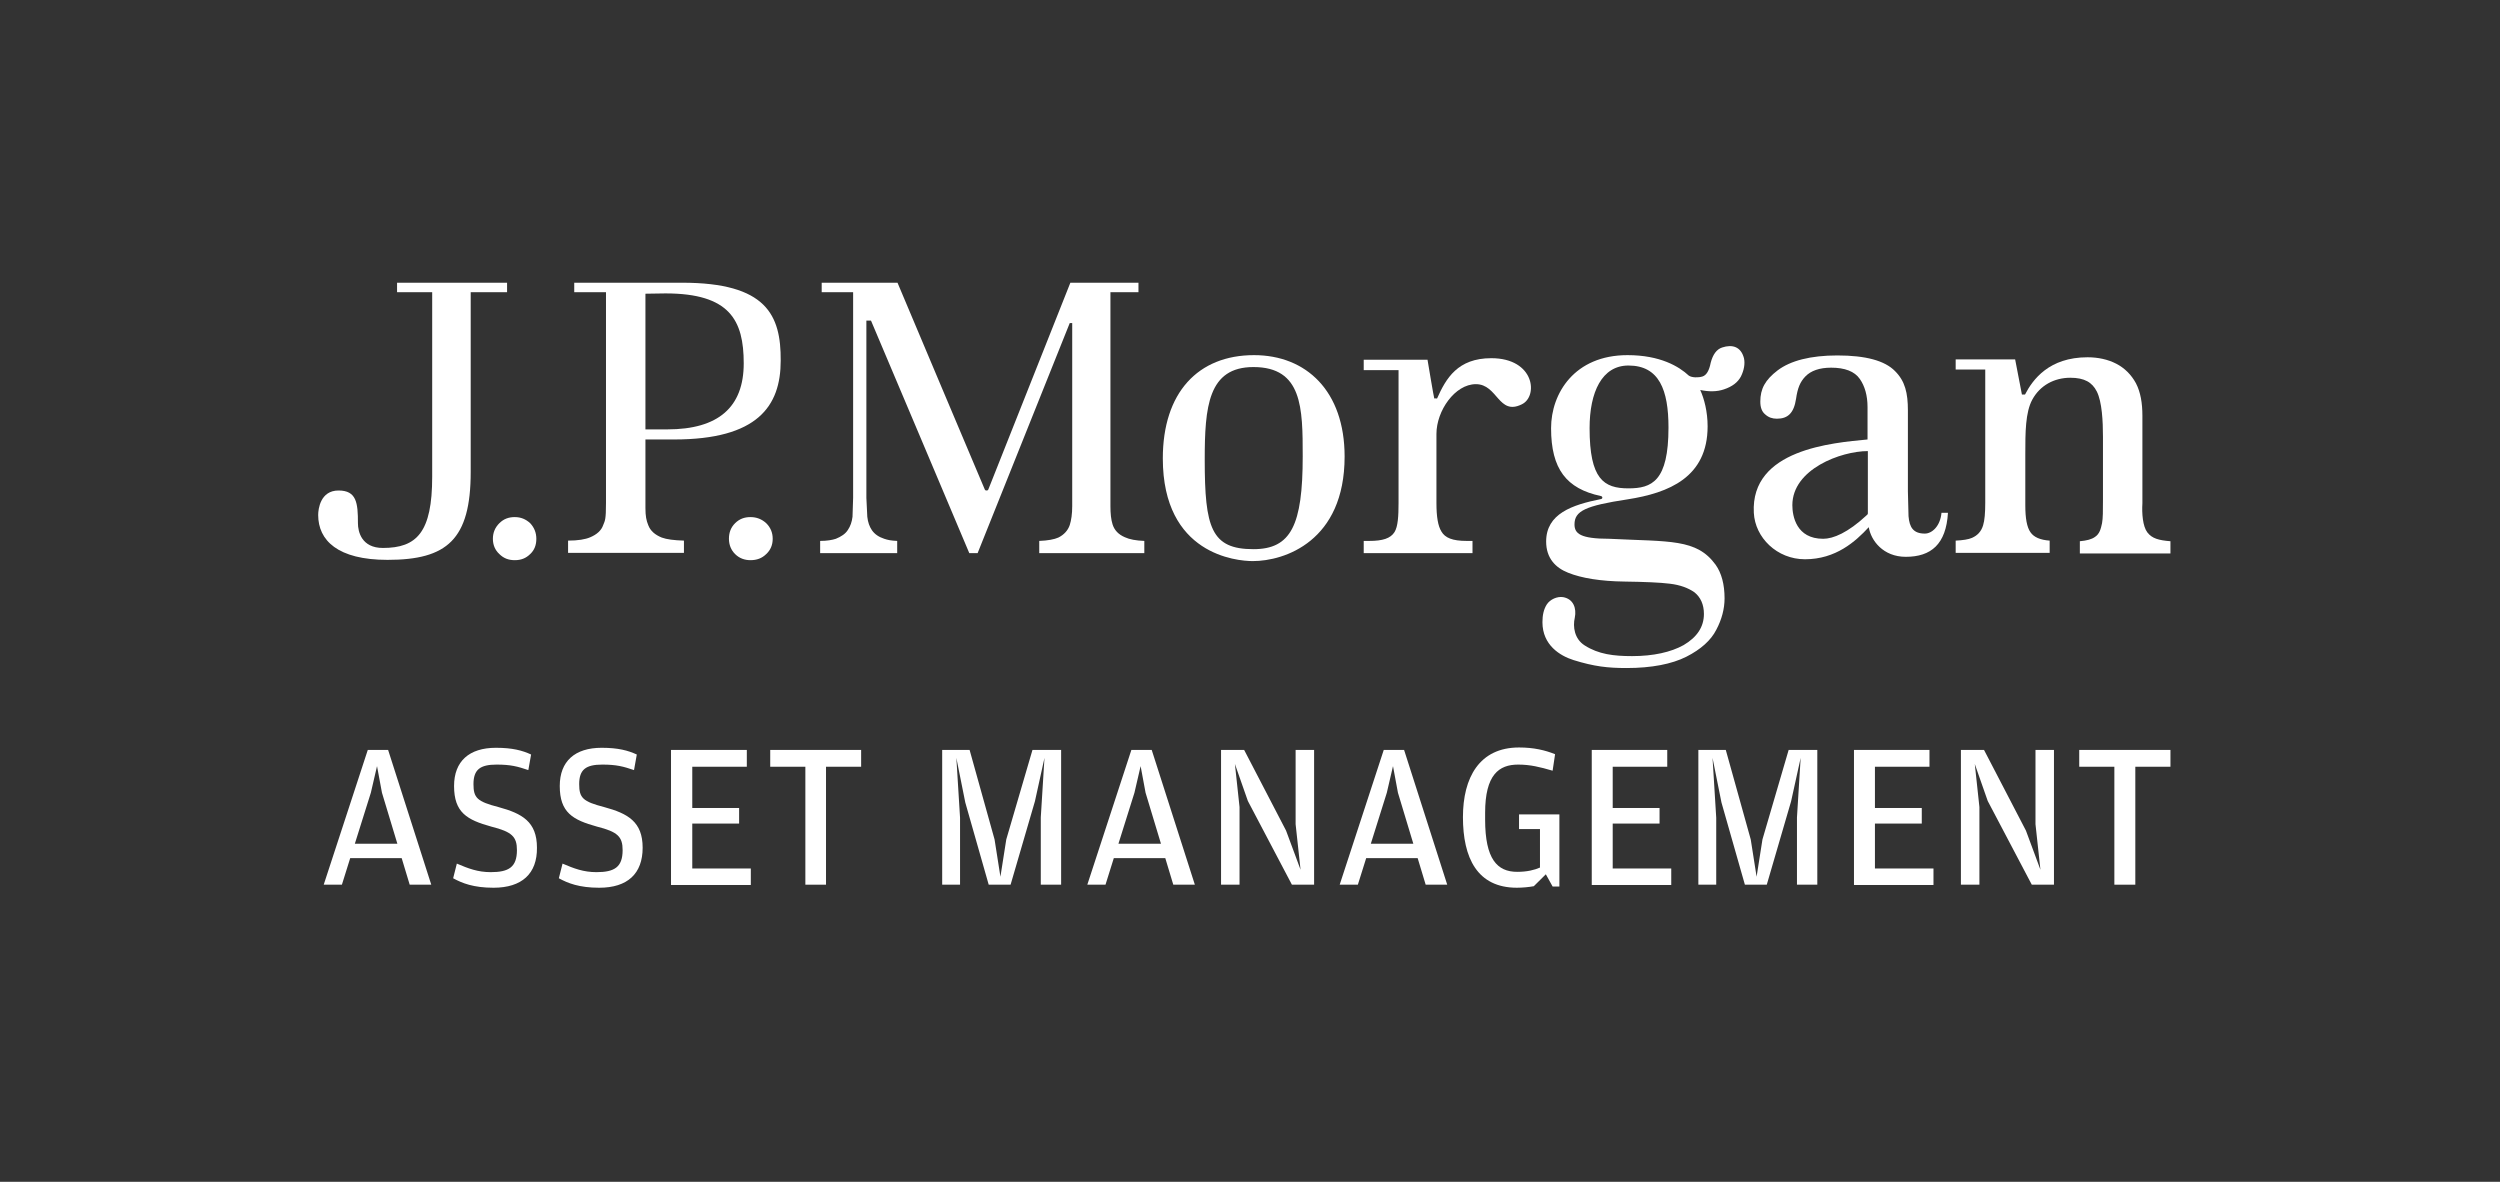 <svg width="220" height="104" viewBox="0 0 220 104" fill="none" xmlns="http://www.w3.org/2000/svg">
<rect x="0" y="0" width="220" height="104" fill="#333333" stroke="none"/>
<path d="M44.649 24.879H34.941V25.713H38.033V41.954C38.033 46.848 36.677 48.22 33.694 48.22C31.823 48.22 31.498 46.794 31.498 46.041C31.498 44.267 31.389 43.164 29.789 43.164C28.189 43.164 28 44.805 28 45.316C28 47.547 29.708 49.268 34.101 49.268C39.334 49.268 41.422 47.493 41.422 41.524V25.713H44.622V24.879H44.649Z" fill="white"/>
<path d="M45.3 45.504C44.758 45.504 44.324 45.665 43.944 46.042C43.564 46.418 43.374 46.875 43.374 47.413C43.374 47.951 43.564 48.408 43.944 48.758C44.324 49.134 44.758 49.295 45.3 49.295C45.842 49.295 46.276 49.134 46.656 48.758C47.035 48.408 47.198 47.951 47.198 47.413C47.198 46.875 47.008 46.418 46.656 46.042C46.276 45.692 45.842 45.504 45.3 45.504Z" fill="white"/>
<path d="M66.045 45.504C65.503 45.504 65.069 45.665 64.689 46.042C64.31 46.418 64.147 46.875 64.147 47.413C64.147 47.951 64.337 48.408 64.689 48.758C65.069 49.134 65.53 49.295 66.045 49.295C66.588 49.295 67.049 49.134 67.428 48.758C67.808 48.408 67.998 47.951 67.998 47.413C67.998 46.875 67.808 46.418 67.428 46.042C67.049 45.692 66.588 45.504 66.045 45.504Z" fill="white"/>
<path d="M58.723 37.786H56.798V25.847L58.56 25.82C64.228 25.82 65.448 28.187 65.448 31.978C65.448 35.823 63.224 37.786 58.723 37.786ZM60.025 24.879H50.533V25.713H53.327V44.267C53.327 45.719 53.245 45.8 53.083 46.203C52.92 46.687 52.513 47.036 51.944 47.278C51.51 47.467 50.859 47.574 49.991 47.574V48.65H60.187V47.574C59.319 47.547 58.669 47.467 58.235 47.305C57.638 47.063 57.231 46.714 57.042 46.203C56.879 45.8 56.798 45.423 56.798 44.697V38.674H59.319C66.668 38.674 68.702 35.743 68.702 31.736C68.729 27.73 67.455 24.879 60.025 24.879Z" fill="white"/>
<path d="M97.907 46.149C97.772 45.719 97.718 45.208 97.718 44.536V25.713H100.185V24.879H94.192C94.111 25.095 86.979 43.057 86.979 43.057C86.952 43.137 86.898 43.164 86.817 43.164C86.735 43.164 86.681 43.137 86.654 43.057C86.654 43.057 79.061 25.095 78.98 24.879H72.309V25.713H75.075V43.81L75.021 45.477C74.966 45.934 74.831 46.31 74.614 46.633C74.397 46.983 74.017 47.225 73.556 47.413C73.231 47.52 72.77 47.601 72.173 47.601V48.677H78.953V47.601C78.383 47.574 78.139 47.52 77.814 47.413C77.326 47.252 76.973 47.01 76.729 46.66C76.512 46.337 76.376 45.961 76.322 45.477L76.241 43.81V28.214H76.648C76.648 28.214 85.217 48.462 85.298 48.677H86.03L94.138 28.429H94.355V44.536C94.355 45.235 94.274 45.773 94.138 46.203C93.975 46.687 93.623 47.063 93.135 47.305C92.782 47.467 92.186 47.574 91.454 47.601V48.677H100.7V47.601C99.968 47.574 99.399 47.467 98.992 47.278C98.423 47.036 98.07 46.66 97.907 46.149Z" fill="white"/>
<path d="M110.3 48.327C106.585 48.327 106.016 46.445 106.016 40.448C106.016 35.796 106.314 32.301 110.3 32.301C114.612 32.301 114.639 35.904 114.639 40.152C114.639 46.229 113.608 48.327 110.3 48.327ZM110.354 31.252C105.419 31.252 102.328 34.559 102.328 40.341C102.328 48.811 108.836 49.376 110.246 49.376C113.039 49.376 118.326 47.628 118.326 40.179C118.326 34.398 114.937 31.252 110.354 31.252Z" fill="white"/>
<path d="M131.234 31.521C128.278 31.521 127.247 33.295 126.461 35.07C126.461 35.07 126.244 35.043 126.217 35.07C126.19 35.07 125.621 31.655 125.621 31.655H120.007V32.569H123.072V36.173V44.266C123.072 45.423 123.018 46.337 122.719 46.821C122.366 47.386 121.662 47.601 120.496 47.601H120.007V48.676H129.58V47.601H129.065C127.817 47.601 127.166 47.332 126.841 46.767C126.543 46.283 126.407 45.476 126.407 44.266V38.189C126.407 36.146 128.034 33.806 129.878 33.806C131.803 33.806 131.857 36.603 133.918 35.581C135.383 34.882 135.057 31.521 131.234 31.521Z" fill="white"/>
<path d="M164.371 45.155C164.371 45.208 164.371 45.262 164.316 45.289L164.235 45.37C162.608 46.876 161.333 47.413 160.438 47.413C158.079 47.413 157.727 45.423 157.727 44.455C157.727 41.282 162.011 39.696 164.371 39.696V45.155ZM169.387 46.956C168.356 46.956 168.031 46.392 167.95 45.423L167.895 43.245V36.12C167.895 34.587 167.651 33.538 166.757 32.651C165.861 31.737 164.18 31.279 161.686 31.279C159.327 31.279 157.564 31.737 156.425 32.597C155.34 33.431 154.907 34.211 154.907 35.34C154.907 35.851 155.042 36.227 155.34 36.469C155.639 36.738 155.964 36.846 156.37 36.846C157.32 36.846 157.862 36.362 158.052 35.098C158.187 34.157 158.404 33.619 158.865 33.135C159.354 32.624 160.113 32.355 161.143 32.355C162.337 32.355 163.204 32.678 163.665 33.35C164.099 33.968 164.343 34.802 164.343 35.824V38.674C161.279 38.97 154.038 39.535 154.337 45.128C154.446 47.306 156.37 49.215 158.838 49.215C161.55 49.215 163.285 47.655 164.452 46.392C164.642 47.575 165.726 49 167.706 49C169.929 49 171.258 47.897 171.42 45.128H170.851C170.743 46.311 170.011 46.956 169.387 46.956Z" fill="white"/>
<path d="M188.965 46.848C189.373 47.386 189.969 47.547 190.999 47.628V48.703H183.027V47.628C183.623 47.574 184.057 47.466 184.356 47.251C184.763 46.982 184.871 46.552 184.98 46.041C185.061 45.611 185.061 44.939 185.061 43.998V38.431C185.061 37.087 184.98 35.366 184.519 34.452C184.112 33.645 183.434 33.242 182.187 33.242C180.776 33.242 179.529 33.914 178.851 35.151C178.227 36.28 178.227 38.082 178.227 39.964V44.455C178.227 45.611 178.363 46.391 178.688 46.848C178.986 47.278 179.556 47.52 180.37 47.574V48.65H172.099V47.574C172.723 47.547 173.238 47.466 173.536 47.332C174.024 47.117 174.35 46.767 174.513 46.229C174.648 45.799 174.702 45.127 174.702 44.24V32.516H172.099V31.628H177.333L177.929 34.721H178.2C178.878 33.403 180.315 31.44 183.705 31.44C184.627 31.44 185.495 31.628 186.226 32.005C186.959 32.381 187.556 32.973 187.962 33.726C188.369 34.506 188.531 35.474 188.531 36.576V44.293C188.477 45.181 188.559 46.31 188.965 46.848Z" fill="white"/>
<path d="M143.301 42.976C141.132 42.976 139.884 42.169 139.884 37.679C139.884 34.506 140.969 32.166 143.301 32.166C146.013 32.166 146.827 34.318 146.827 37.625C146.827 42.357 145.362 42.976 143.301 42.976ZM151.545 30.58C151.057 30.741 150.731 31.198 150.541 31.924C150.406 32.623 150.162 33.027 149.809 33.134C149.457 33.242 148.888 33.242 148.616 33.054C147.748 32.247 146.094 31.252 143.22 31.252C138.556 31.252 136.495 34.613 136.495 37.679C136.495 41.282 137.851 43.003 140.86 43.648C141.05 43.675 141.05 43.89 140.887 43.917C138.338 44.428 136.061 45.208 136.061 47.655C136.061 49.134 136.902 49.967 137.986 50.397C139.18 50.881 140.86 51.15 142.948 51.177C144.766 51.204 146.067 51.258 146.935 51.365C147.857 51.473 148.562 51.742 149.105 52.118C149.647 52.548 149.945 53.194 149.945 54.028C149.945 55.157 149.348 56.071 148.155 56.77C147.043 57.389 145.497 57.738 143.627 57.738C142 57.738 140.671 57.577 139.451 56.797C138.555 56.232 138.393 55.157 138.583 54.35C138.746 53.544 138.474 52.71 137.552 52.548C137.037 52.468 136.414 52.737 136.115 53.194C135.844 53.624 135.735 54.135 135.735 54.754C135.735 56.77 137.281 57.711 138.474 58.088C140.291 58.653 141.485 58.787 143.138 58.787C145.335 58.787 147.125 58.437 148.399 57.792C149.674 57.147 150.568 56.34 151.03 55.426C151.518 54.511 151.762 53.57 151.762 52.656C151.762 51.419 151.491 50.424 150.975 49.698C149.294 47.386 146.935 47.681 141.62 47.413C139.071 47.413 138.556 46.956 138.556 46.149C138.556 44.966 139.505 44.509 143.22 43.944C146.854 43.379 150.27 42.008 150.27 37.517C150.27 36.227 149.972 35.097 149.62 34.318C150.378 34.479 151.084 34.479 151.708 34.264C152.44 34.022 152.927 33.645 153.199 33.134C153.47 32.596 153.579 32.005 153.47 31.521C153.199 30.499 152.44 30.284 151.545 30.58Z" fill="white"/>
<path d="M30.819 75.513L30.087 77.852H28.487L32.365 65.994H34.154L37.951 77.852H36.053L35.347 75.513H30.819ZM34.968 74.249L33.612 69.758L33.178 67.419L32.636 69.758L31.226 74.249H34.968Z" fill="white"/>
<path d="M43.429 78.121C41.666 78.121 40.663 77.718 39.877 77.287L40.202 75.997C41.205 76.427 42.046 76.749 43.185 76.749C44.758 76.749 45.49 76.319 45.49 74.813C45.49 73.63 45.056 73.2 43.239 72.743C41.097 72.151 39.958 71.506 39.958 69.167C39.958 66.989 41.286 65.805 43.646 65.805C45.11 65.805 45.978 66.047 46.737 66.397L46.493 67.768C45.544 67.446 44.947 67.284 43.7 67.284C42.263 67.284 41.666 67.715 41.666 69.005C41.666 70.215 41.992 70.538 43.863 71.022C45.951 71.587 47.252 72.313 47.252 74.598C47.279 76.884 45.923 78.121 43.429 78.121Z" fill="white"/>
<path d="M52.73 78.121C50.968 78.121 49.964 77.718 49.178 77.287L49.503 75.997C50.507 76.427 51.347 76.749 52.486 76.749C54.059 76.749 54.791 76.319 54.791 74.813C54.791 73.63 54.357 73.2 52.54 72.743C50.398 72.151 49.259 71.506 49.259 69.167C49.259 66.989 50.588 65.805 52.947 65.805C54.411 65.805 55.279 66.047 56.038 66.397L55.794 67.768C54.845 67.446 54.249 67.284 53.001 67.284C51.564 67.284 50.968 67.715 50.968 69.005C50.968 70.215 51.293 70.538 53.164 71.022C55.252 71.587 56.553 72.313 56.553 74.598C56.553 76.884 55.225 78.121 52.73 78.121Z" fill="white"/>
<path d="M59.049 77.852V65.994H65.72V67.473H60.92V71.103H65.042V72.474H60.92V76.427H66.072V77.879H59.049V77.852Z" fill="white"/>
<path d="M70.872 67.473H67.78V65.994H75.78V67.473H72.689V77.852H70.872V67.473Z" fill="white"/>
<path d="M82.912 77.852V65.994H85.325L87.522 73.872L88.037 77.153L88.552 73.872L90.857 65.994H93.379V77.852H91.589V71.936L91.914 66.693L91.074 70.511L88.932 77.852H87.006L84.945 70.619L84.159 66.693L84.484 71.963V77.852H82.912Z" fill="white"/>
<path d="M98.016 75.513L97.284 77.852H95.684L99.561 65.994H101.351L105.147 77.852H103.249L102.544 75.513H98.016ZM102.165 74.249L100.809 69.758L100.375 67.419L99.832 69.758L98.422 74.249H102.165Z" fill="white"/>
<path d="M107.452 77.852V65.994H109.485L113.173 73.093L114.448 76.534L114.014 72.528V65.994H115.641V77.852H113.688L109.811 70.484L108.672 67.231L109.079 71.022V77.852H107.452Z" fill="white"/>
<path d="M120.225 75.513L119.492 77.852H117.893L121.77 65.994H123.56L127.356 77.852H125.459L124.753 75.513H120.225ZM124.373 74.249L123.018 69.758L122.584 67.419L122.041 69.758L120.632 74.249H124.373Z" fill="white"/>
<path d="M136.034 76.937L134.976 77.986C134.542 78.067 133.973 78.12 133.485 78.12C129.986 78.12 128.739 75.485 128.739 71.909C128.739 68.44 130.176 65.778 133.675 65.778C134.976 65.778 135.98 66.02 136.847 66.37L136.63 67.822C135.518 67.499 134.677 67.284 133.593 67.284C131.912 67.284 130.691 68.171 130.691 71.532V72.124C130.691 75.593 131.749 76.722 133.512 76.722C134.379 76.722 135.03 76.561 135.518 76.346V72.958H133.675V71.667H137.226V78.013H136.63L136.034 76.937Z" fill="white"/>
<path d="M140.074 77.852V65.994H146.718V67.473H141.918V71.103H146.04V72.474H141.918V76.427H147.07V77.879H140.074V77.852Z" fill="white"/>
<path d="M149.456 77.852V65.994H151.869L154.065 73.872L154.581 77.153L155.096 73.872L157.401 65.994H159.923V77.852H158.133V71.936L158.458 66.693L157.618 70.511L155.476 77.852H153.55L151.489 70.619L150.703 66.693L151.028 71.963V77.852H149.456Z" fill="white"/>
<path d="M163.15 77.852V65.994H169.794V67.473H164.994V71.103H169.116V72.474H164.994V76.427H170.146V77.879H163.15V77.852Z" fill="white"/>
<path d="M172.56 77.852V65.994H174.594L178.282 73.093L179.557 76.534L179.123 72.528V65.994H180.749V77.852H178.797L174.919 70.484L173.781 67.231L174.188 71.022V77.852H172.56Z" fill="white"/>
<path d="M186.064 67.473H182.973V65.994H191V67.473H187.908V77.852H186.064V67.473Z" fill="white"/>
</svg>
